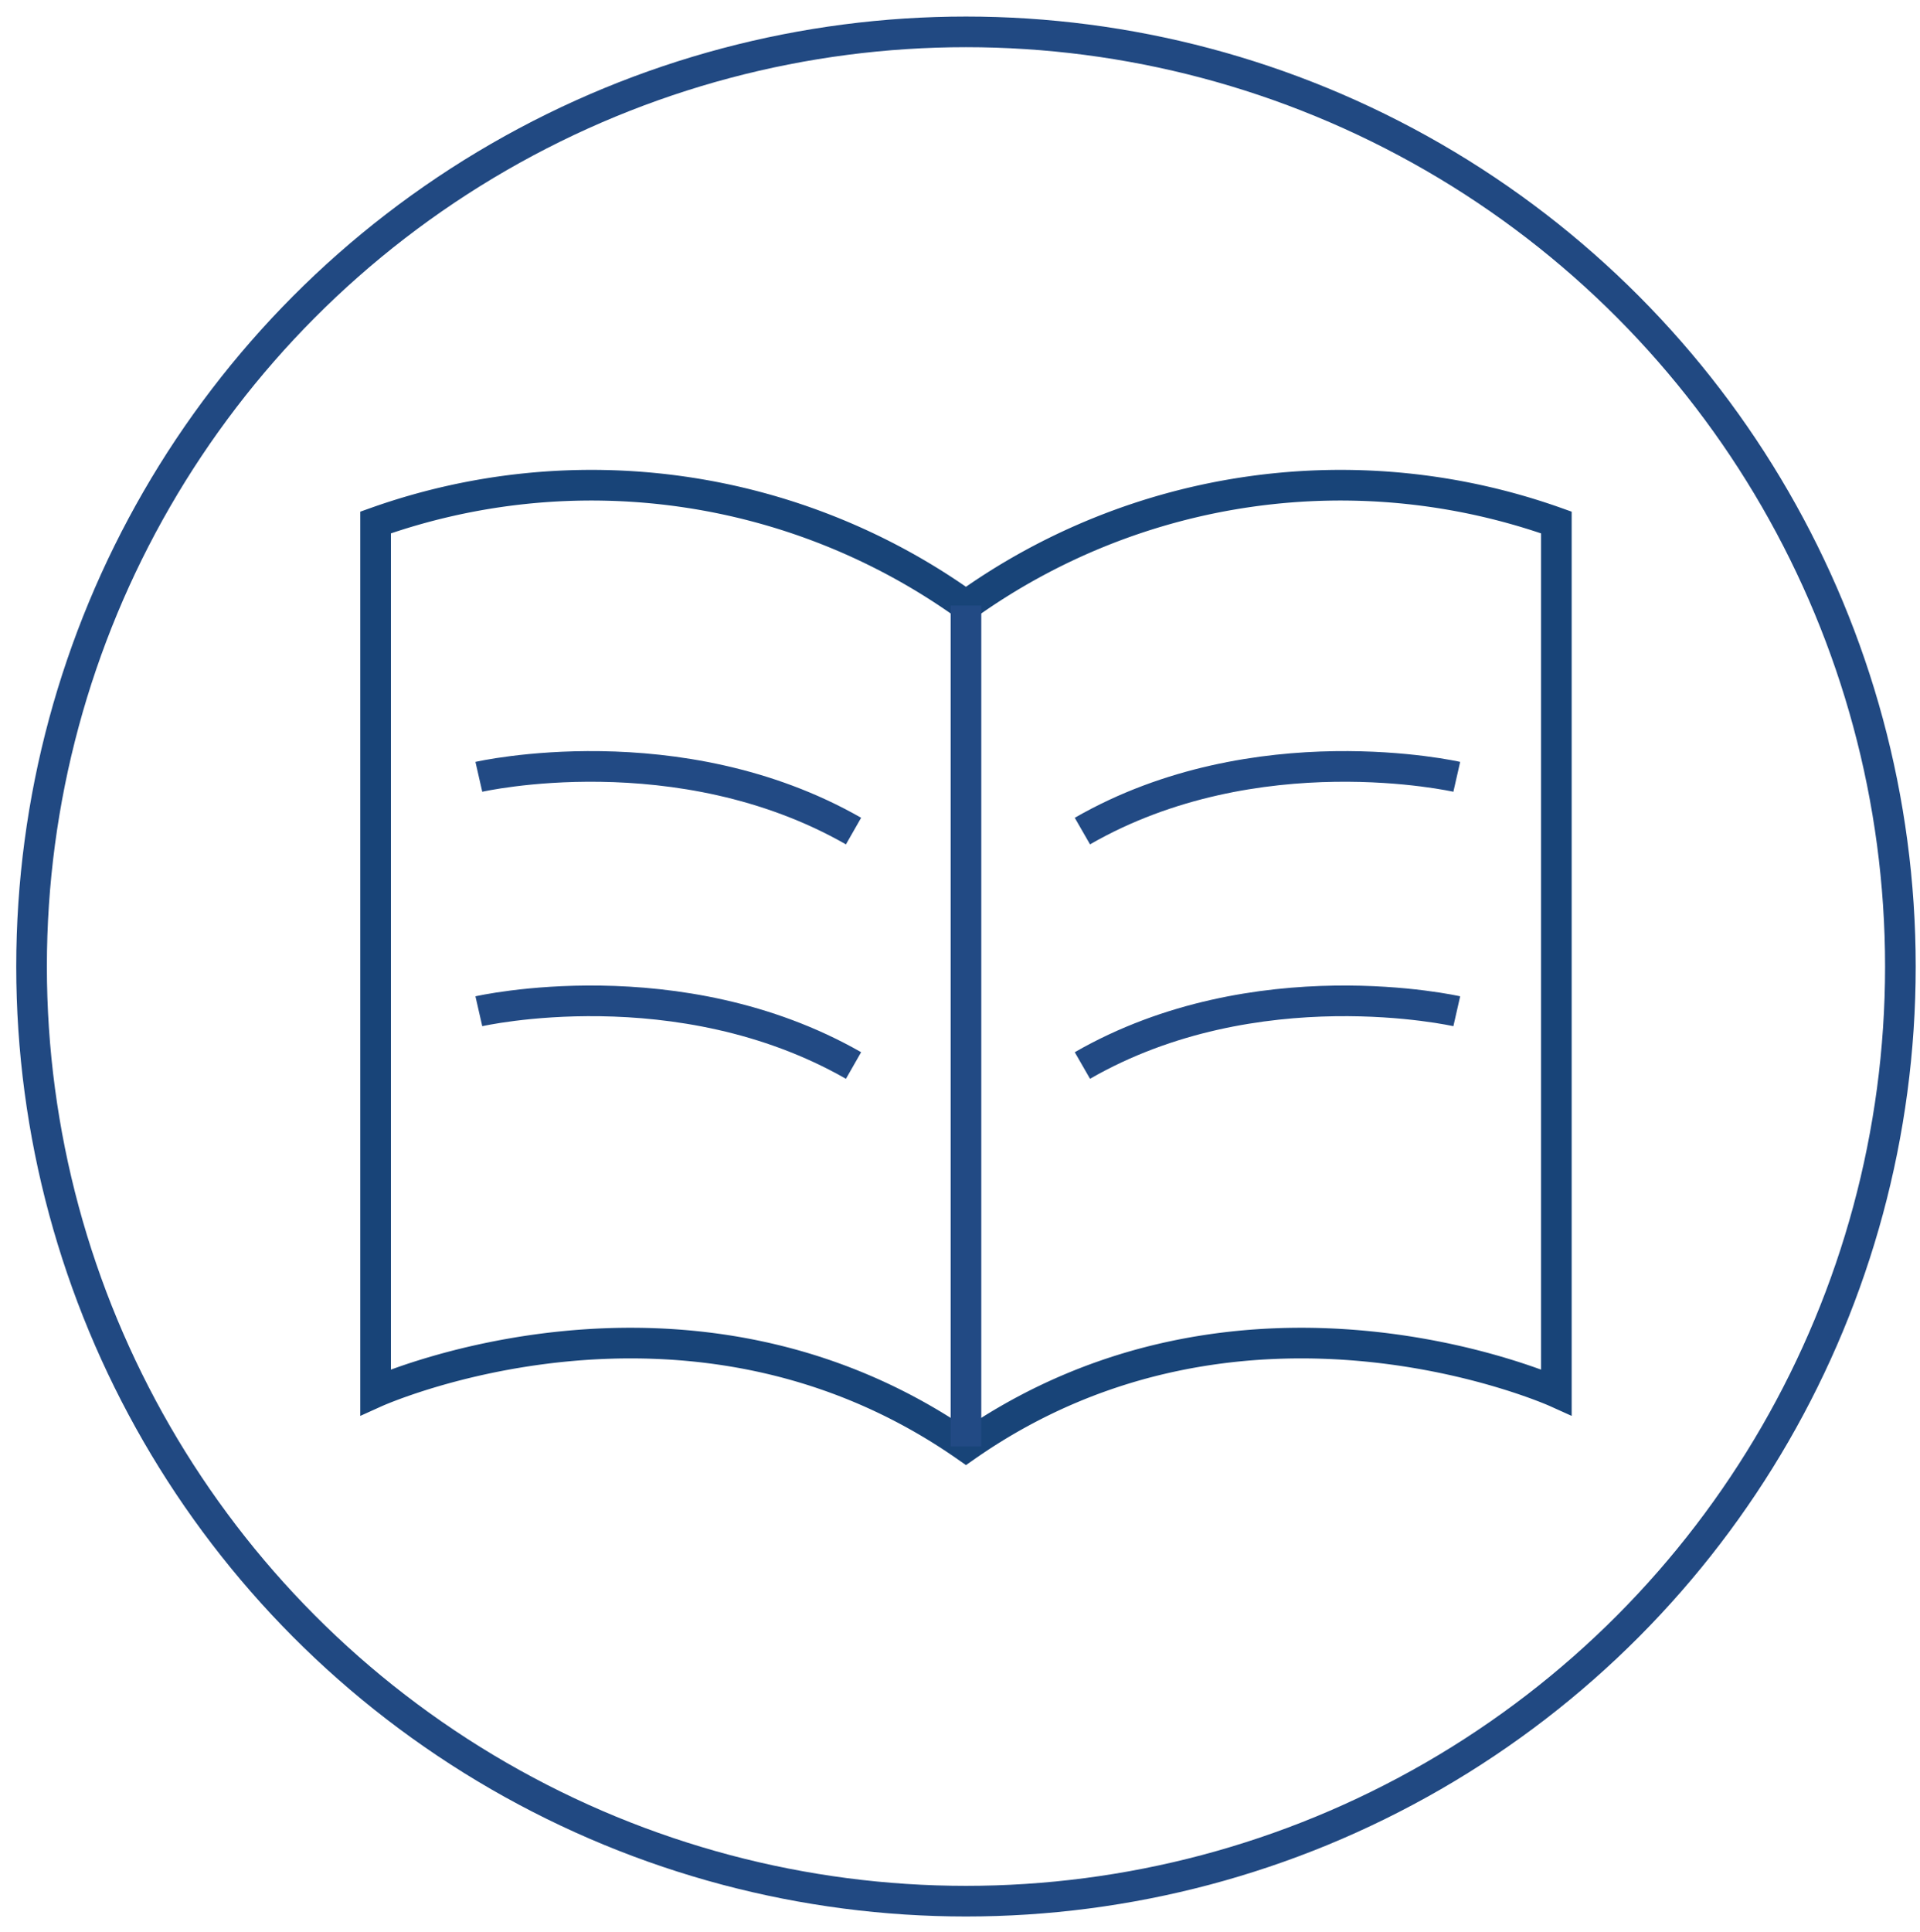 <?xml version="1.0" encoding="UTF-8"?> <svg xmlns="http://www.w3.org/2000/svg" id="Layer_1" data-name="Layer 1" viewBox="0 0 62.67 63.04"><defs><style>.cls-1,.cls-2,.cls-3{fill:none;stroke-miterlimit:10;}.cls-1{stroke:#214982;}.cls-2{stroke:#184478;}.cls-3{stroke:#224a84;}</style></defs><title>archive_1px</title><circle class="cls-1" cx="31.53" cy="31.54" r="30.5"></circle><path class="cls-2" d="M31.53,19.76a21,21,0,0,0-19.27-2.71V45.43s10.16-4.59,19.27,1.77c9.1-6.36,19.27-1.77,19.27-1.77V17.05A21,21,0,0,0,31.53,19.76Z"></path><path class="cls-3" d="M15.63,25.35s6.52-1.49,12.23,1.77"></path><path class="cls-3" d="M15.63,33s6.52-1.49,12.23,1.77"></path><path class="cls-3" d="M47.55,25.35S41,23.86,35.33,27.12"></path><path class="cls-3" d="M47.55,33S41,31.51,35.33,34.77"></path><line class="cls-3" x1="31.53" y1="19.76" x2="31.53" y2="47.2"></line></svg> 